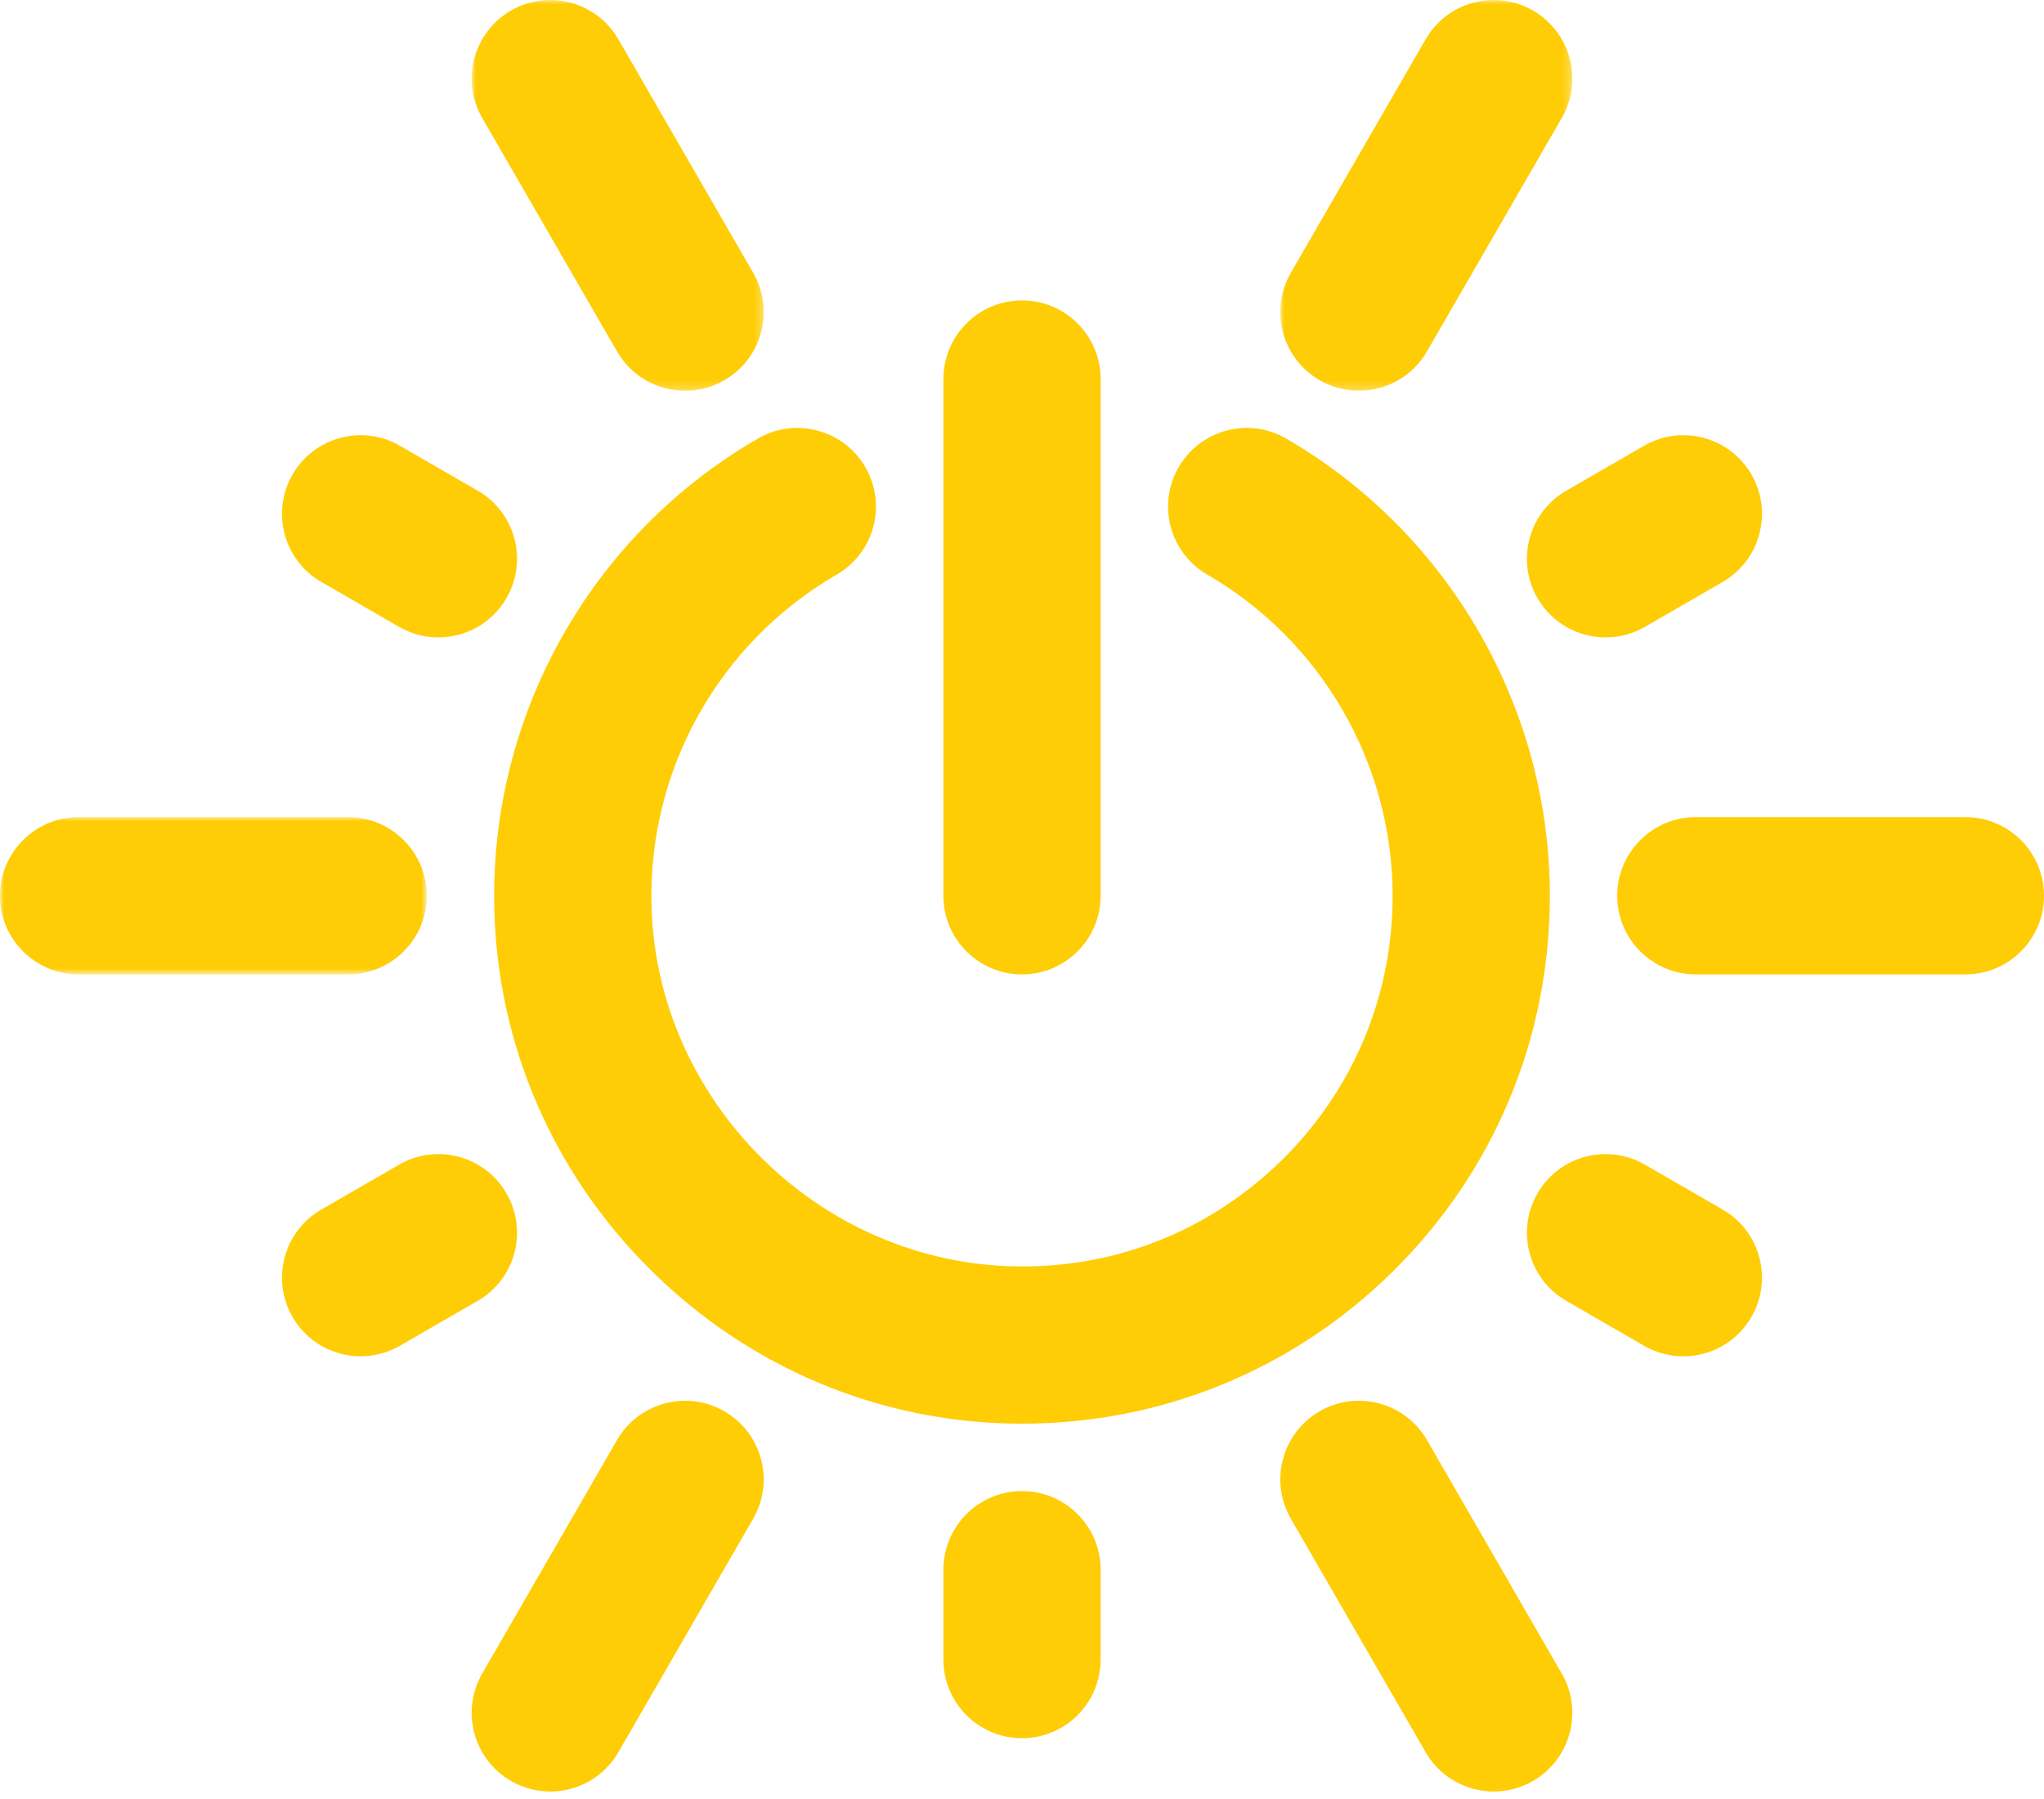 <?xml version="1.0" encoding="UTF-8"?>
<svg width="250px" height="220px" viewBox="0 0 250 220" version="1.1" xmlns="http://www.w3.org/2000/svg" xmlns:xlink="http://www.w3.org/1999/xlink">
    <style>
        @keyframes showRay1 {
        0% {
        opacity: 0;
        }
        7% {
        opacity: 0;
        }
        14% {
        opacity: 1;
        }
        100% {
        opacity: 1;
        }
        }
        @keyframes showRay2 {
        0% {
        opacity: 0;
        }
        14% {
        opacity: 0;
        }
        21% {
        opacity: 1;
        }
        100% {
        opacity: 1;
        }
        }
        @keyframes showRay3 {
        0% {
        opacity: 0;
        }
        21% {
        opacity: 0;
        }
        28% {
        opacity: 1;
        }
        100% {
        opacity: 1;
        }
        }
        @keyframes showRay4 {
        0% {
        opacity: 0;
        }
        28% {
        opacity: 0;
        }
        35% {
        opacity: 1;
        }
        100% {
        opacity: 1;
        }
        }
        @keyframes showRay5 {
        0% {
        opacity: 0;
        }
        35% {
        opacity: 0;
        }
        42% {
        opacity: 1;
        }
        100% {
        opacity: 1;
        }
        }
        @keyframes showRay6{
        0% {
        opacity: 0;
        }
        42% {
        opacity: 0;
        }
        49% {
        opacity: 1;
        }
        100% {
        opacity: 1;
        }
        }
        @keyframes showRay7 {
        0% {
        opacity: 0;
        }
        49% {
        opacity: 0;
        }
        56% {
        opacity: 1;
        }
        100% {
        opacity: 1;
        }
        }
        @keyframes showRay8 {
        0% {
        opacity: 0;
        }
        56% {
        opacity: 0;
        }
        63% {
        opacity: 1;
        }
        100% {
        opacity: 1;
        }
        }
        @keyframes showRay9 {
        0% {
        opacity: 0;
        }
        63% {
        opacity: 0;
        }
        70% {
        opacity: 1;
        }
        100% {
        opacity: 1;
        }
        }
        @keyframes showRay10 {
        0% {
        opacity: 0;
        }
        70% {
        opacity: 0;
        }
        77% {
        opacity: 1;
        }
        100% {
        opacity: 1;
        }
        }
        @keyframes showRay11 {
        0% {
        opacity: 0;
        }
        77% {
        opacity: 0;
        }
        84% {
        opacity: 1;
        }
        100% {
        opacity: 1;
        }
        }

        @keyframes showRay12 {
        0% {
        opacity: 0;
        }
        100% {
        opacity: 1;
        }
        }

        .raw1 {
        animation: showRay1 1.5s forwards infinite;
        }
        .raw2 {
        animation: showRay2 1.5s forwards infinite;
        }
        .raw3 {
        animation: showRay3 1.5s forwards infinite;
        }
        .raw4 {
        animation: showRay4 1.5s forwards infinite;
        }
        .raw5 {
        animation: showRay5 1.5s forwards infinite;
        }
        .raw6 {
        animation: showRay6 1.5s forwards infinite;
        }
        .raw7 {
        animation: showRay7 1.5s forwards infinite;
        }
        .raw8 {
        animation: showRay8 1.5s forwards infinite;
        }
        .raw9 {
        animation: showRay9 1.5s forwards infinite;
        }
        .raw10 {
        animation: showRay10 1.5s forwards infinite;
        }
        .raw11 {
        animation: showRay11 1.5s forwards infinite;
        }
        .raw12 {
        animation: showRay12 1.5s forwards infinite;
        }

    </style>
    <title>Group 2</title>
    <defs>
        <polygon id="path-1" points="0 0 35.717 0 35.717 47.784 0 47.784"></polygon>
        <polygon id="path-3" points="0 0 35.718 0 35.718 47.784 0 47.784"></polygon>
        <polygon id="path-5" points="0 0 52.197 0 52.197 19.232 0 19.232"></polygon>
    </defs>
    <g id="Symbols" stroke="none" stroke-width="1" fill="none" fill-rule="evenodd">
        <g id="Group-2">
            <path class="raw raw12" d="M125.004,174.102 C124.711,174.102 124.424,174.102 124.131,174.096 C107.427,173.88 91.625,167.227 79.642,155.366 C67.656,143.505 60.841,127.774 60.455,111.07 C59.908,87.461 72.267,65.45 92.704,53.625 C97.296,50.971 103.183,52.536 105.843,57.135 C108.503,61.731 106.931,67.614 102.333,70.271 C87.976,78.58 79.297,94.041 79.681,110.625 C80.238,134.707 100.291,154.554 124.382,154.867 C136.652,155.06 148.149,150.387 156.844,141.805 C165.542,133.223 170.331,121.765 170.331,109.547 C170.331,93.409 161.645,78.361 147.666,70.271 C143.07,67.614 141.499,61.731 144.159,57.135 C146.819,52.536 152.702,50.968 157.295,53.625 C177.2,65.141 189.563,86.566 189.563,109.547 C189.563,126.946 182.742,143.267 170.353,155.492 C158.174,167.51 142.098,174.102 125.004,174.102" id="Fill-15" fill="#FFCD05"></path>
            <g id="Group-19" transform="translate(156.592, 0)">
                <mask id="mask-2" fill="white">
                    <use xlink:href="#path-1"></use>
                </mask>
                <g id="Clip-18"></g>
                <path class="raw raw1" d="M9.607,47.784 C7.978,47.784 6.322,47.369 4.809,46.493 C0.21,43.84 -1.365,37.959 1.289,33.36 L17.774,4.809 C20.428,0.21 26.311,-1.368 30.907,1.289 C35.505,3.946 37.083,9.823 34.427,14.425 L17.941,42.973 C16.164,46.058 12.931,47.784 9.607,47.784" id="Fill-17" fill="#FFCD05" mask="url(#mask-2)"></path>
            </g>
            <path class="raw raw3" d="M240.384,119.158 L207.417,119.158 C202.107,119.158 197.801,114.852 197.801,109.542 C197.801,104.231 202.107,99.926 207.417,99.926 L240.384,99.926 C245.694,99.926 250,104.231 250,109.542 C250,114.852 245.694,119.158 240.384,119.158" id="Fill-20" fill="#FFCD05"></path>
            <path class="raw raw5" d="M182.7,219.084 C179.377,219.084 176.144,217.361 174.366,214.276 L157.881,185.727 C155.227,181.125 156.802,175.248 161.401,172.588 C166,169.931 171.883,171.512 174.534,176.108 L191.019,204.659 C193.675,209.258 192.097,215.139 187.499,217.795 C185.985,218.668 184.333,219.084 182.7,219.084" id="Fill-22" fill="#FFCD05"></path>
            <path class="raw raw7" d="M67.299,219.084 C65.669,219.084 64.014,218.668 62.5,217.795 C57.902,215.139 56.324,209.258 58.98,204.659 L75.465,176.108 C78.119,171.512 83.999,169.934 88.598,172.588 C93.197,175.248 94.775,181.125 92.118,185.727 L75.633,214.276 C73.855,217.361 70.622,219.084 67.299,219.084" id="Fill-24" fill="#FFCD05"></path>
            <g id="Group-31" transform="translate(57.691, 0)">
                <mask id="mask-4" fill="white">
                    <use xlink:href="#path-3"></use>
                </mask>
                <g id="Clip-30"></g>
                <path class="raw raw11" d="M26.111,47.784 C22.787,47.784 19.554,46.058 17.773,42.973 L1.288,14.425 C-1.365,9.823 0.213,3.946 4.808,1.289 C9.41,-1.368 15.29,0.21 17.944,4.809 L34.429,33.36 C37.083,37.959 35.508,43.84 30.909,46.493 C29.396,47.369 27.74,47.784 26.111,47.784" id="Fill-29" fill="#FFCD05" mask="url(#mask-4)"></path>
            </g>
            <path class="raq raw2" d="M196.385,77.95 C193.062,77.95 189.829,76.224 188.048,73.142 C185.391,68.54 186.969,62.66 191.568,60.006 L201.084,54.512 C205.683,51.856 211.563,53.434 214.22,58.029 C216.873,62.631 215.299,68.511 210.7,71.168 L201.184,76.662 C199.67,77.535 198.015,77.95 196.385,77.95" id="Fill-32" fill="#FFCD05"></path>
            <path class="raw raw4" d="M205.883,165.862 C204.253,165.862 202.598,165.447 201.085,164.574 L191.568,159.08 C186.966,156.424 185.392,150.543 188.049,145.941 C190.705,141.346 196.582,139.768 201.184,142.425 L210.701,147.919 C215.299,150.572 216.874,156.453 214.217,161.054 C212.44,164.14 209.206,165.862 205.883,165.862" id="Fill-34" fill="#FFCD05"></path>
            <path class="raw raw6" d="M125,212.564 C119.689,212.564 115.387,208.259 115.387,202.948 L115.387,191.96 C115.387,186.65 119.689,182.344 125,182.344 C130.31,182.344 134.616,186.65 134.616,191.96 L134.616,202.948 C134.616,208.259 130.31,212.564 125,212.564" id="Fill-36" fill="#FFCD05"></path>
            <path class="raw raw8" d="M44.118,165.862 C40.794,165.862 37.561,164.14 35.78,161.054 C33.123,156.453 34.701,150.572 39.3,147.919 L48.816,142.425 C53.415,139.768 59.295,141.346 61.952,145.941 C64.606,150.543 63.031,156.424 58.432,159.08 L48.916,164.574 C47.403,165.447 45.747,165.862 44.118,165.862" id="Fill-38" fill="#FFCD05"></path>
            <path class="raw raw10" d="M53.615,77.95 C51.986,77.95 50.33,77.535 48.817,76.662 L39.301,71.168 C34.699,68.511 33.124,62.631 35.781,58.029 C38.434,53.434 44.318,51.856 48.917,54.512 L58.433,60.006 C63.032,62.66 64.606,68.54 61.95,73.142 C60.172,76.224 56.939,77.95 53.615,77.95" id="Fill-40" fill="#FFCD05"></path>
            <path class="raw raw12" d="M125,119.158 C119.689,119.158 115.387,114.852 115.387,109.542 L115.387,46.355 C115.387,41.045 119.689,36.739 125,36.739 C130.31,36.739 134.616,41.045 134.616,46.355 L134.616,109.542 C134.616,114.852 130.31,119.158 125,119.158" id="Fill-42" fill="#FFCD05"></path>
            <g id="Group-28" transform="translate(0, 99.926)">
                <mask id="mask-6" fill="white">
                    <use xlink:href="#path-5"></use>
                </mask>
                <g id="Clip-27"></g>
                <path class="raw raw9" d="M42.581,19.232 L9.614,19.232 C4.304,19.232 -0.002,14.926 -0.002,9.616 C-0.002,4.306 4.304,0 9.614,0 L42.581,0 C47.892,0 52.197,4.306 52.197,9.616 C52.197,14.926 47.892,19.232 42.581,19.232" id="Fill-26" fill="#FFCD05" mask="url(#mask-6)"></path>
            </g>
        </g>
    </g>
</svg>